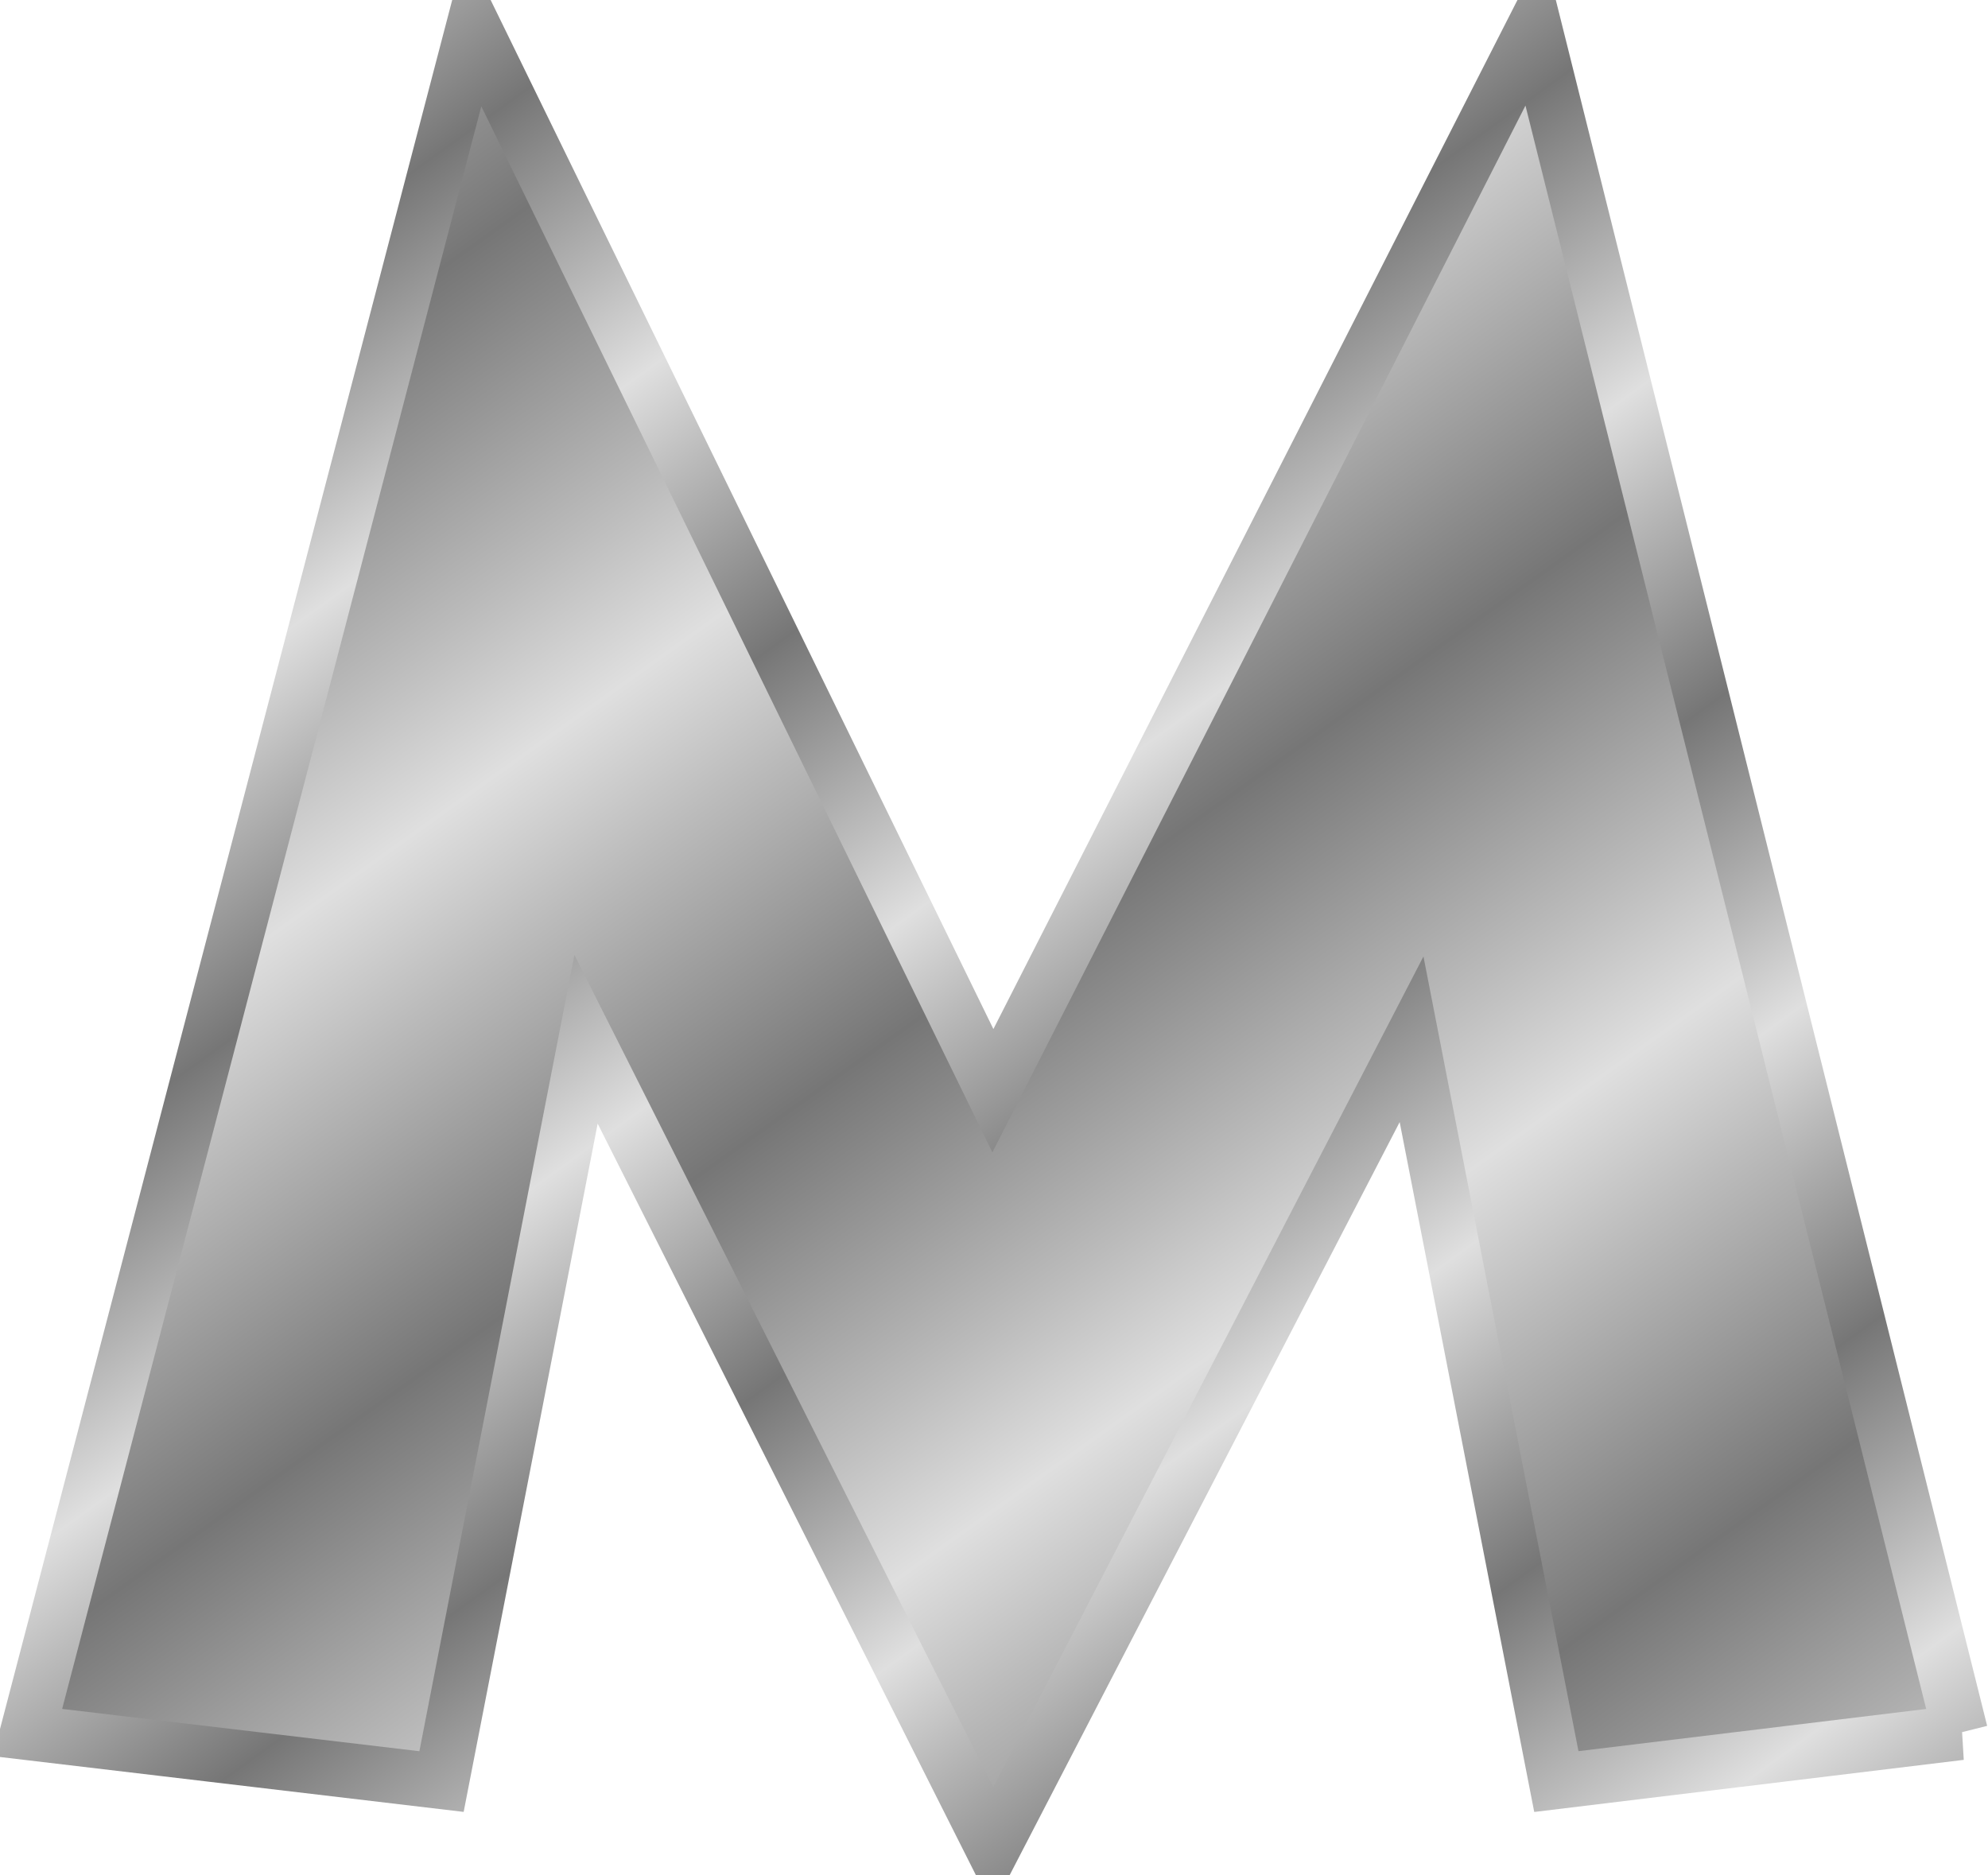 <?xml version="1.0" encoding="UTF-8"?>
<svg version="1.0" viewBox="0 0 72.221 68.125" xmlns="http://www.w3.org/2000/svg" xmlns:xlink="http://www.w3.org/1999/xlink">
<defs>
<linearGradient id="a">
<stop stop-color="#767676" offset="0"/>
<stop stop-color="#bbb" offset=".667"/>
<stop stop-color="#dfdfdf" offset="1"/>
</linearGradient>
<linearGradient id="c" x1="36.311" x2="45.681" y1="54.347" y2="67.469" gradientTransform="translate(315.11 -213.33)" gradientUnits="userSpaceOnUse" xlink:href="#a" spreadMethod="reflect"/>
<linearGradient id="b" x1="61.794" x2="68.138" y1="65.935" y2="74.704" gradientTransform="translate(302.3 -238.95)" gradientUnits="userSpaceOnUse" xlink:href="#a" spreadMethod="reflect"/>
</defs>
<g transform="translate(-559.05 90.697)">
<path d="m630.27-27.754-14.68 1.781-5.26-26.967-15.21 29.368-14.78-29.368-5.25 26.967-15.04-1.781 16.2-61.943 18.87 38.625 19.67-38.625 15.48 61.943z" color="#000000" fill="url(#c)" stroke="url(#b)" stroke-width="2"/>
</g>
</svg>
